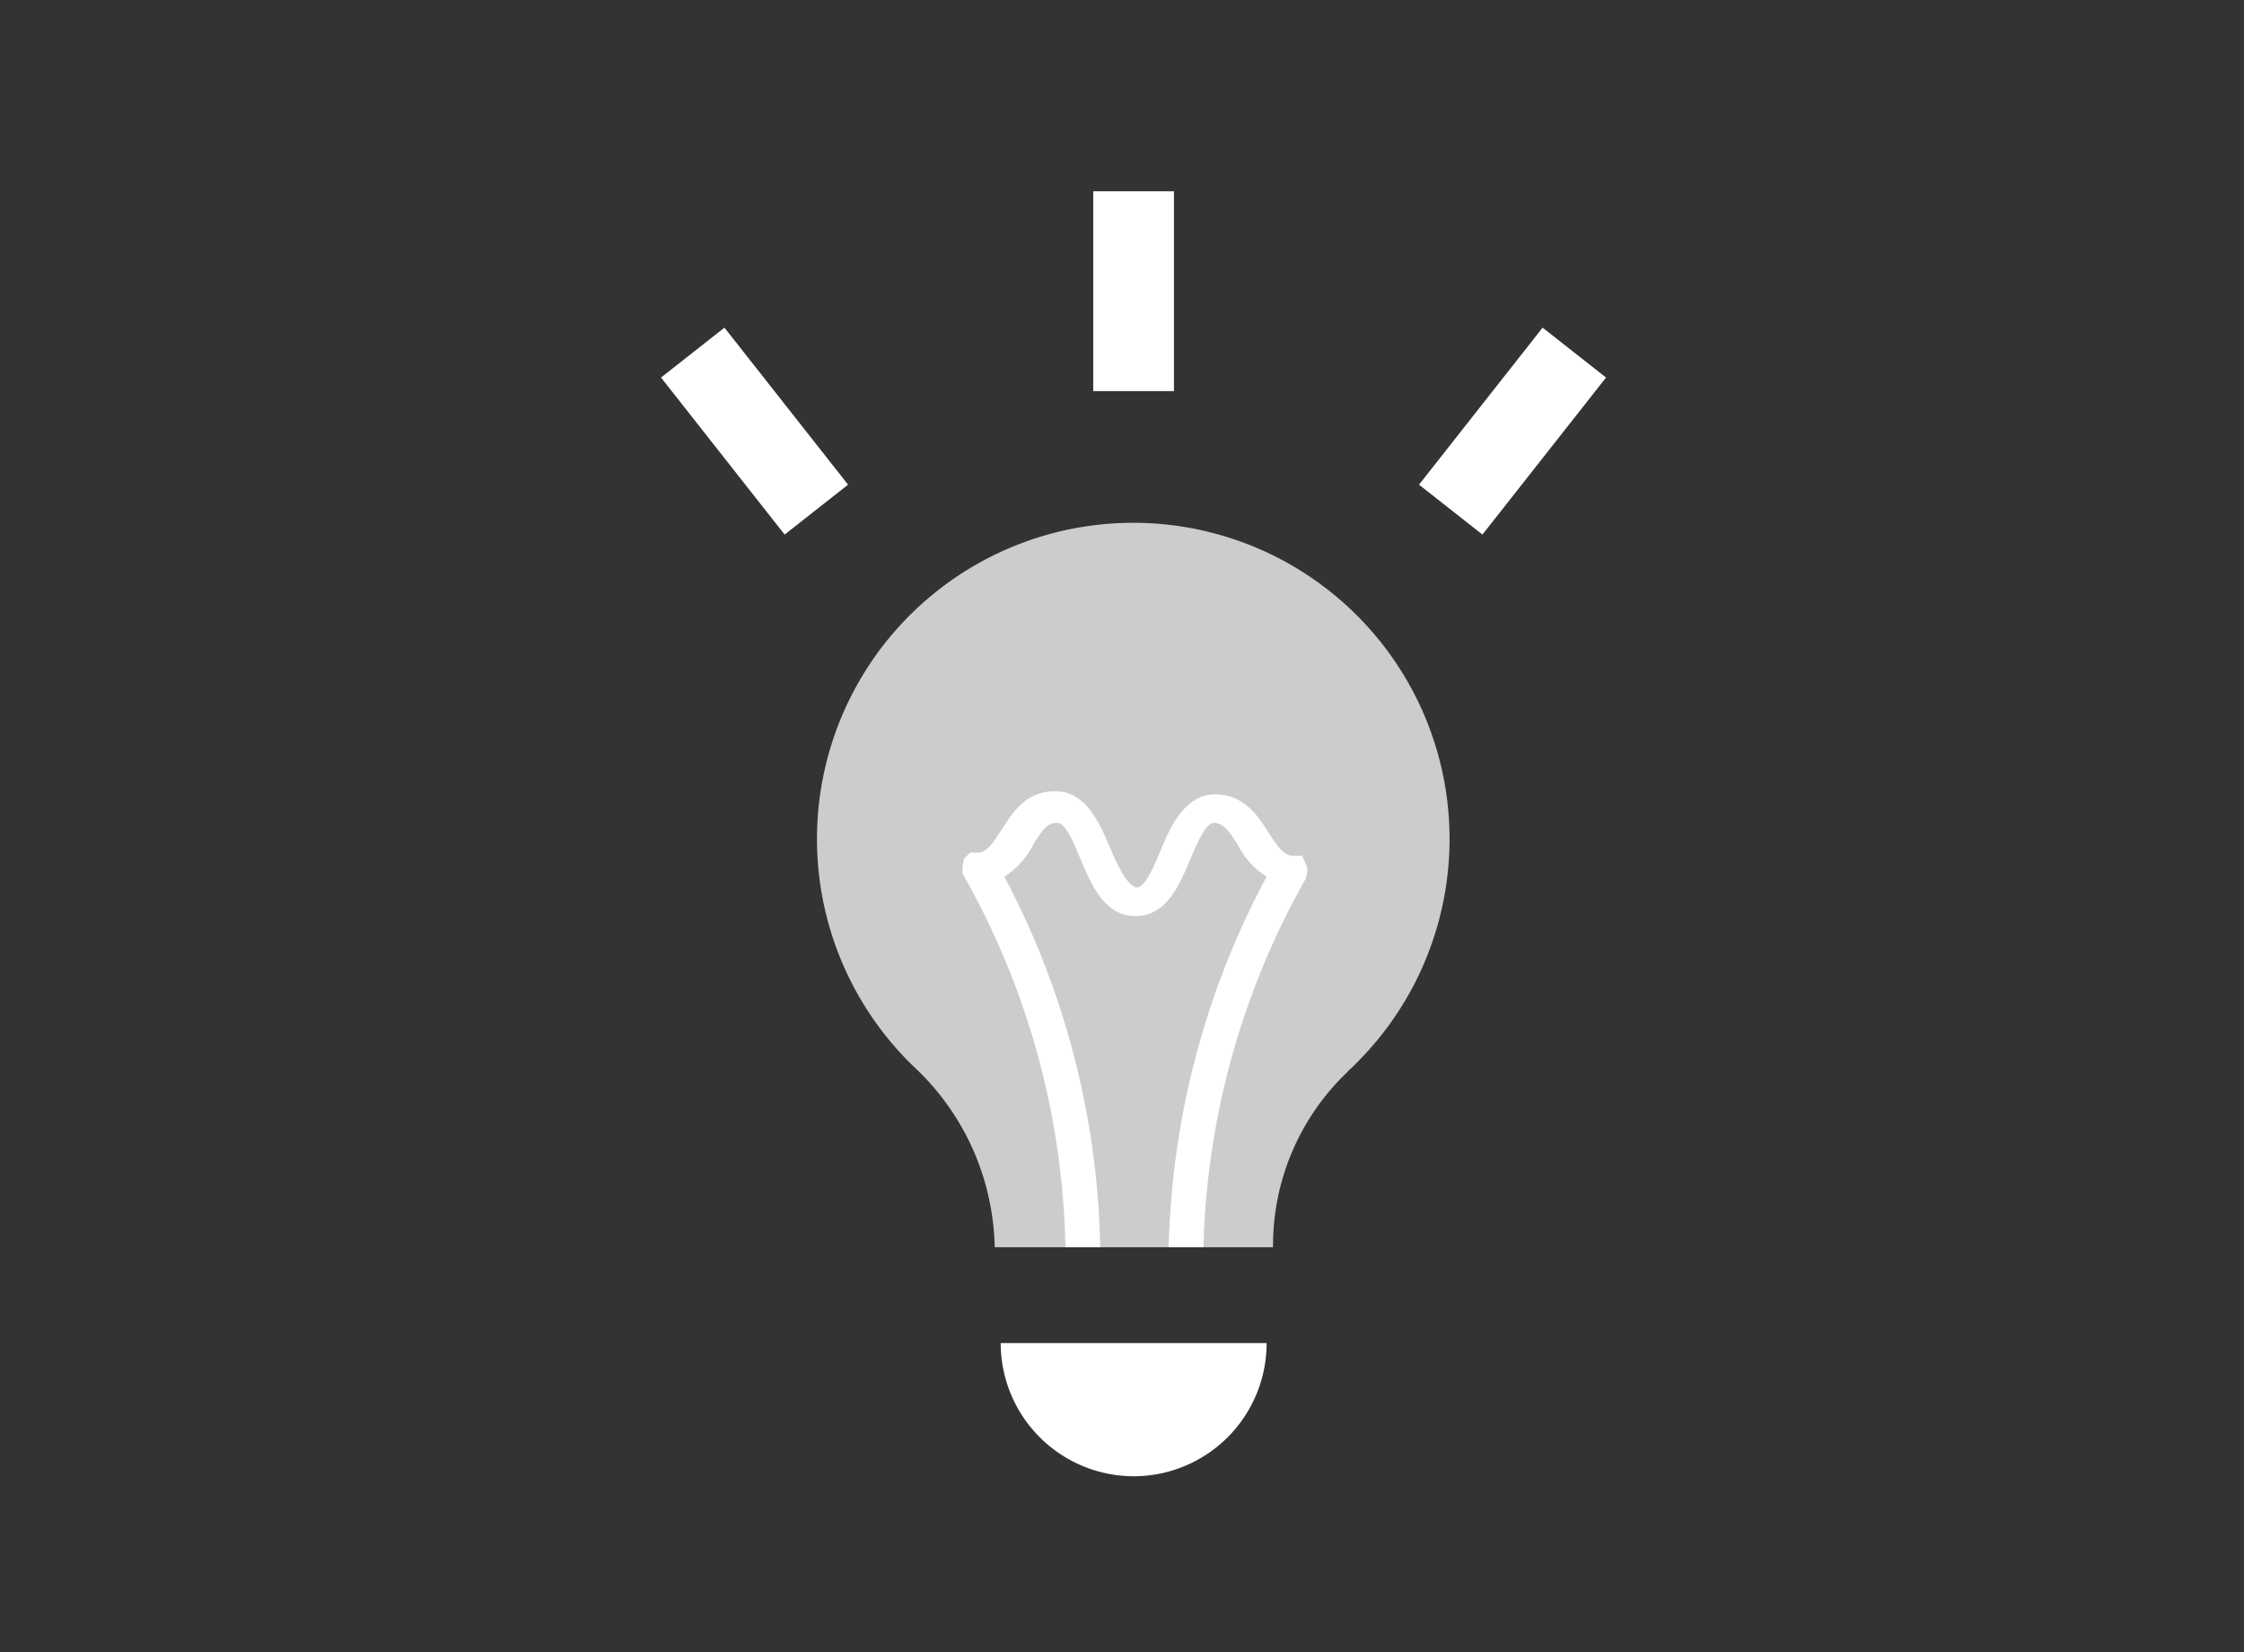 <svg xmlns="http://www.w3.org/2000/svg" xmlns:xlink="http://www.w3.org/1999/xlink" width="129" height="95" viewBox="0 0 129 95">
  <rect x="0" y="0" width="129" height="95" fill="#333333" stroke="none"/>
  <defs>
    <clipPath id="clip-Icona_lampadina_new">
      <rect width="129" height="95"/>
    </clipPath>
  </defs>
  <g id="Icona_lampadina_new" clip-path="url(#clip-Icona_lampadina_new)">
    <g id="Raggruppa_1586" data-name="Raggruppa 1586" transform="translate(1091.813 327.07)">
      <g id="Icona_lampadina" data-name="Icona lampadina">
        <g id="Raggruppa_1371" data-name="Raggruppa 1371">
          <g id="Raggruppa_918" data-name="Raggruppa 918" opacity="0.75">
            <path id="Tracciato_1066" data-name="Tracciato 1066" d="M-1013.61-266.17c-.23.24-.46.47-.71.69h.02a13.775,13.775,0,0,0-4.33,10.13h-16a14.682,14.682,0,0,0-1.28-5.69,14.657,14.657,0,0,0-3.41-4.73,18.181,18.181,0,0,1-.4-25.71,18.181,18.181,0,0,1,25.71-.4A18.181,18.181,0,0,1-1013.61-266.17Z" fill="#fff"/>
          </g>
          <g id="Raggruppa_919" data-name="Raggruppa 919">
            <rect id="Rettangolo_432" data-name="Rettangolo 432" width="4.64" height="11.49" transform="translate(-1028.966 -316.07)" fill="#fff"/>
          </g>
          <g id="Raggruppa_920" data-name="Raggruppa 920">
            <rect id="Rettangolo_433" data-name="Rettangolo 433" width="4.64" height="11.49" transform="translate(-1053.813 -305.36) rotate(-38.2)" fill="#fff"/>
          </g>
          <g id="Raggruppa_921" data-name="Raggruppa 921">
            <rect id="Rettangolo_434" data-name="Rettangolo 434" width="11.49" height="4.64" transform="translate(-1010.239 -299.2) rotate(-51.8)" fill="#fff"/>
          </g>
          <g id="Raggruppa_922" data-name="Raggruppa 922">
            <path id="Tracciato_824" data-name="Tracciato 824" d="M-1026.626-242.18h0a7.66,7.66,0,0,1-7.66-7.66H-1019A7.651,7.651,0,0,1-1026.626-242.18Z" fill="#fff"/>
          </g>
        </g>
      </g>
      <path id="Tracciato_1067" data-name="Tracciato 1067" d="M-1016.66-276.98l-.03.22a.357.357,0,0,1-.04.09v.08l-.06.12a45.247,45.247,0,0,0-5.84,21.12h-2a47.5,47.5,0,0,1,5.63-21.31,4.6,4.6,0,0,1-1.66-1.84c-.58-.91-.89-1.25-1.38-1.25-.46,0-.96,1.19-1.33,2.05-.61,1.47-1.37,3.31-3.17,3.31-1.76,0-2.52-1.78-3.13-3.22l-.1-.23c-.37-.89-.8-1.91-1.27-1.91-.53,0-.79.29-1.4,1.29a4.569,4.569,0,0,1-1.64,1.8,47.387,47.387,0,0,1,5.51,21.1v.21h-2v-.19a45.06,45.06,0,0,0-5.84-21.17l-.07-.12v-.13a2.006,2.006,0,0,1,.01-.25l.02-.25a.488.488,0,0,1,.03-.07l.03-.18.36-.33h.37c.53,0,.81-.36,1.41-1.3l.06-.08c.61-.96,1.36-2.15,3.04-2.15,1.77,0,2.54,1.81,3.16,3.27.86,2.1,1.39,2.26,1.53,2.26.47,0,.97-1.18,1.33-2.04.55-1.32,1.38-3.31,3.17-3.31,1.66,0,2.45,1.22,3.07,2.2.64.99.95,1.33,1.43,1.33h.5l.25.56c.01.02.02.05.03.07Z" fill="#fff"/>
    </g>
  </g>
</svg>
